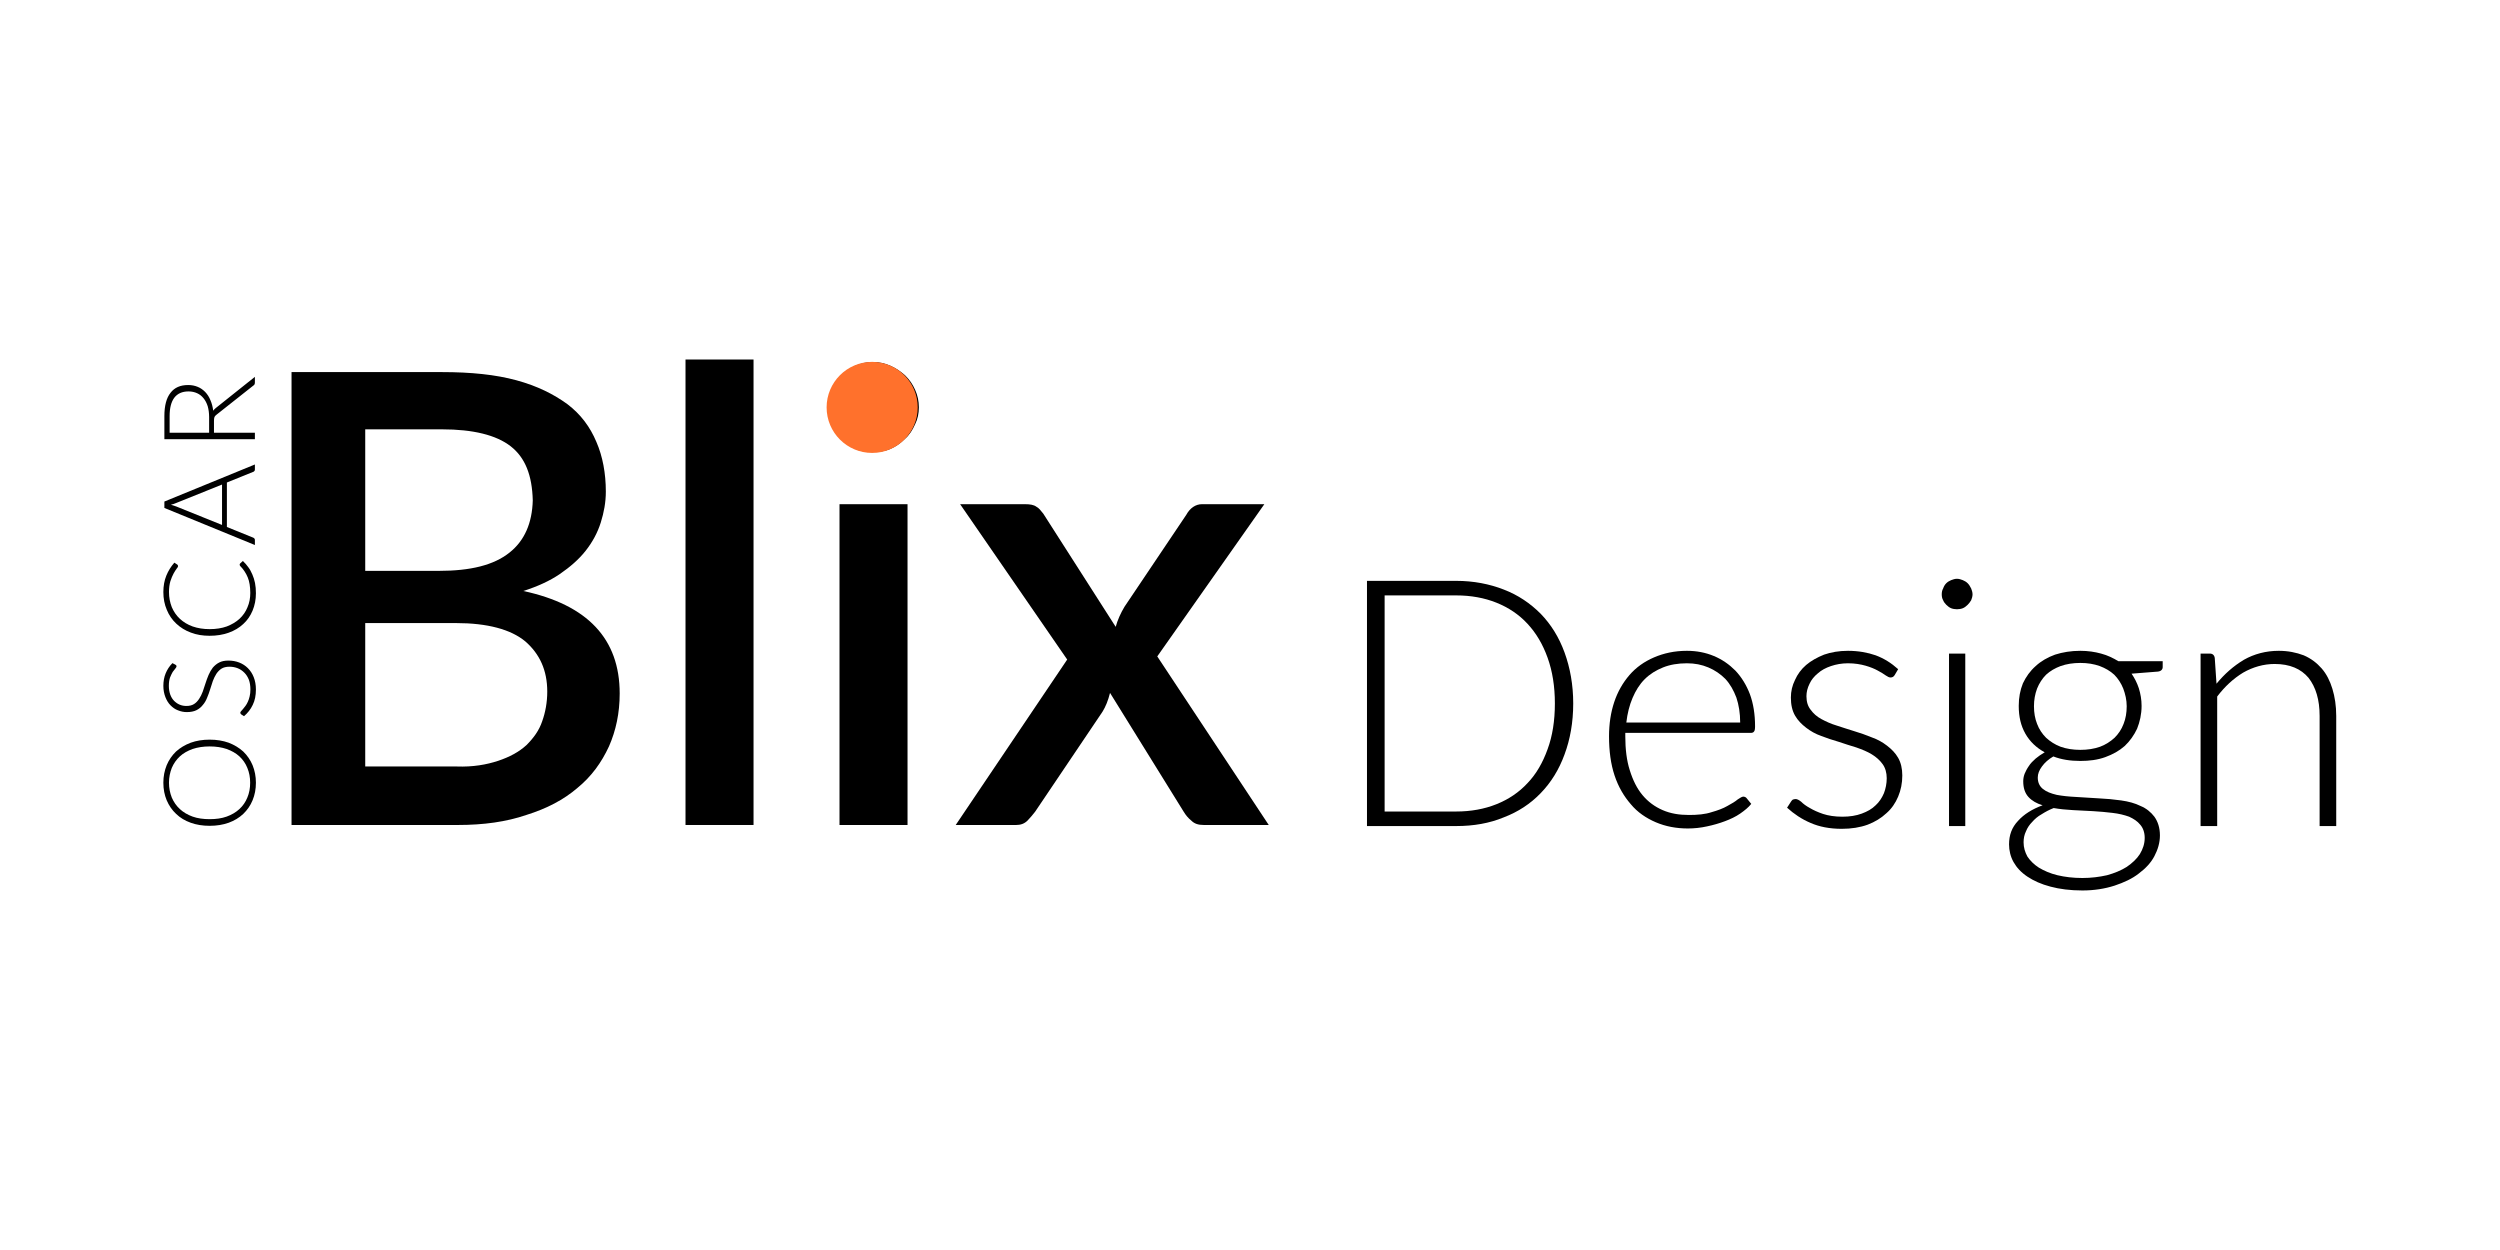 <?xml version="1.0" encoding="UTF-8" standalone="no"?>
<!DOCTYPE svg PUBLIC "-//W3C//DTD SVG 1.1//EN" "http://www.w3.org/Graphics/SVG/1.1/DTD/svg11.dtd">
<svg width="100%" height="100%" viewBox="0 0 4000 2000" version="1.1" xmlns="http://www.w3.org/2000/svg" xmlns:xlink="http://www.w3.org/1999/xlink" xml:space="preserve" xmlns:serif="http://www.serif.com/" style="fill-rule:evenodd;clip-rule:evenodd;stroke-linejoin:round;stroke-miterlimit:2;">
    <rect x="0" y="0" width="4000" height="2000" fill="#333333" stroke="none"/>
    <g transform="matrix(1,0,0,1,0,-4592.91)">
        <g id="Alt-Logo" serif:id="Alt Logo" transform="matrix(2.351,0,0,1.667,0,4592.91)">
            <rect x="0" y="0" width="1701.7" height="1199.89" style="fill:none;"/>
            <g transform="matrix(0.851,0,0,0.6,0,2.27374e-13)">
                <rect x="0" y="0" width="2000" height="2000" style="fill:white;"/>
            </g>
            <g transform="matrix(1.176,0,0,2.351,-199.976,-508.7)">
                <g>
                    <g transform="matrix(1.215,0,0,0.856,-174.02,-54.102)">
                        <g transform="matrix(300,0,0,300,396.244,709.443)">
                            <path d="M0.348,-0.093C0.374,-0.092 0.396,-0.096 0.414,-0.102C0.432,-0.108 0.447,-0.116 0.459,-0.127C0.47,-0.138 0.479,-0.15 0.484,-0.165C0.489,-0.179 0.492,-0.195 0.492,-0.212C0.492,-0.246 0.48,-0.272 0.457,-0.292C0.434,-0.311 0.397,-0.321 0.347,-0.321L0.203,-0.321L0.203,-0.093L0.348,-0.093ZM0.203,-0.629L0.203,-0.404L0.32,-0.404C0.37,-0.404 0.407,-0.413 0.432,-0.433C0.456,-0.452 0.468,-0.48 0.469,-0.516C0.468,-0.556 0.457,-0.584 0.434,-0.602C0.411,-0.62 0.374,-0.629 0.325,-0.629L0.203,-0.629ZM0.325,-0.72C0.371,-0.72 0.41,-0.716 0.443,-0.707C0.476,-0.698 0.502,-0.685 0.524,-0.669C0.545,-0.653 0.56,-0.633 0.57,-0.609C0.58,-0.586 0.585,-0.559 0.585,-0.53C0.585,-0.513 0.582,-0.497 0.577,-0.481C0.572,-0.465 0.564,-0.45 0.553,-0.436C0.542,-0.422 0.528,-0.41 0.512,-0.399C0.496,-0.388 0.476,-0.379 0.454,-0.372C0.556,-0.35 0.607,-0.296 0.607,-0.209C0.607,-0.178 0.601,-0.15 0.59,-0.125C0.578,-0.099 0.562,-0.077 0.54,-0.059C0.518,-0.04 0.491,-0.026 0.459,-0.016C0.427,-0.005 0.391,-0 0.35,-0L0.086,-0L0.086,-0.72L0.325,-0.72Z" style="fill-rule:nonzero;"/>
                        </g>
                        <g transform="matrix(300,0,0,300,589.294,709.443)">
                            <rect x="0.068" y="-0.74" width="0.108" height="0.74" style="fill-rule:nonzero;"/>
                        </g>
                        <g transform="matrix(300,0,0,300,662.044,709.443)">
                            <path d="M0.178,-0.51L0.178,-0L0.07,-0L0.07,-0.51L0.178,-0.51ZM0.196,-0.664C0.196,-0.654 0.194,-0.645 0.19,-0.637C0.186,-0.628 0.181,-0.62 0.174,-0.614C0.167,-0.607 0.16,-0.602 0.151,-0.598C0.142,-0.594 0.133,-0.593 0.123,-0.593C0.113,-0.593 0.104,-0.594 0.095,-0.598C0.087,-0.602 0.079,-0.607 0.073,-0.614C0.067,-0.62 0.062,-0.628 0.058,-0.637C0.054,-0.645 0.052,-0.654 0.052,-0.664C0.052,-0.674 0.054,-0.683 0.058,-0.692C0.062,-0.701 0.067,-0.708 0.073,-0.715C0.079,-0.721 0.087,-0.726 0.095,-0.73C0.104,-0.734 0.113,-0.736 0.123,-0.736C0.133,-0.736 0.142,-0.734 0.151,-0.73C0.16,-0.726 0.167,-0.721 0.174,-0.715C0.181,-0.708 0.186,-0.701 0.19,-0.692C0.194,-0.683 0.196,-0.674 0.196,-0.664Z" style="fill-rule:nonzero;"/>
                        </g>
                        <g transform="matrix(300,0,0,300,736.294,709.443)">
                            <path d="M0.504,-0L0.401,-0C0.392,-0 0.386,-0.002 0.381,-0.007C0.376,-0.011 0.372,-0.016 0.369,-0.021L0.252,-0.21C0.249,-0.198 0.245,-0.188 0.24,-0.18L0.133,-0.021C0.129,-0.016 0.125,-0.011 0.121,-0.007C0.116,-0.002 0.11,-0 0.103,-0L0.007,-0L0.184,-0.263L0.014,-0.51L0.117,-0.51C0.125,-0.51 0.131,-0.509 0.135,-0.506C0.139,-0.504 0.142,-0.5 0.146,-0.495L0.261,-0.315C0.264,-0.326 0.269,-0.337 0.275,-0.347L0.373,-0.493C0.379,-0.504 0.388,-0.51 0.398,-0.51L0.497,-0.51L0.327,-0.268L0.504,-0Z" style="fill-rule:nonzero;"/>
                        </g>
                    </g>
                    <g transform="matrix(0.977,0,0,0.689,-94.601,-51.859)">
                        <circle cx="787.489" cy="630.709" r="26.981" style="fill:rgb(255,113,44);"/>
                    </g>
                </g>
            </g>
            <g transform="matrix(1.77638e-17,-0.409,0.29,2.5051e-17,-32.273,961.923)">
                <g transform="matrix(300,0,0,300,396.244,709.443)">
                    <path d="M0.733,-0.354C0.733,-0.299 0.725,-0.25 0.709,-0.205C0.692,-0.161 0.669,-0.123 0.64,-0.091C0.61,-0.06 0.574,-0.035 0.533,-0.018C0.491,-0.001 0.446,0.008 0.396,0.008C0.345,0.008 0.3,-0.001 0.259,-0.018C0.217,-0.035 0.182,-0.06 0.152,-0.091C0.122,-0.123 0.099,-0.161 0.083,-0.205C0.067,-0.25 0.059,-0.299 0.059,-0.354C0.059,-0.408 0.067,-0.458 0.083,-0.502C0.099,-0.547 0.122,-0.585 0.152,-0.616C0.182,-0.648 0.217,-0.672 0.259,-0.69C0.3,-0.707 0.345,-0.716 0.396,-0.716C0.446,-0.716 0.491,-0.707 0.533,-0.69C0.574,-0.673 0.61,-0.648 0.64,-0.617C0.669,-0.585 0.692,-0.547 0.709,-0.502C0.725,-0.458 0.733,-0.408 0.733,-0.354ZM0.68,-0.354C0.68,-0.403 0.673,-0.448 0.66,-0.487C0.646,-0.526 0.627,-0.56 0.602,-0.587C0.577,-0.614 0.547,-0.635 0.512,-0.65C0.476,-0.664 0.438,-0.672 0.396,-0.672C0.354,-0.672 0.315,-0.664 0.28,-0.65C0.245,-0.635 0.215,-0.614 0.19,-0.587C0.165,-0.56 0.145,-0.526 0.131,-0.487C0.117,-0.448 0.111,-0.403 0.111,-0.354C0.111,-0.304 0.117,-0.26 0.131,-0.221C0.145,-0.182 0.165,-0.148 0.19,-0.121C0.215,-0.094 0.245,-0.073 0.28,-0.059C0.315,-0.044 0.354,-0.037 0.396,-0.037C0.438,-0.037 0.476,-0.044 0.512,-0.059C0.547,-0.073 0.577,-0.094 0.602,-0.121C0.627,-0.148 0.646,-0.182 0.66,-0.221C0.673,-0.26 0.68,-0.304 0.68,-0.354Z" style="fill-rule:nonzero;"/>
                </g>
                <g transform="matrix(300,0,0,300,657.694,709.443)">
                    <path d="M0.448,-0.622C0.445,-0.616 0.441,-0.613 0.435,-0.613C0.431,-0.613 0.425,-0.616 0.418,-0.622C0.411,-0.628 0.402,-0.635 0.391,-0.643C0.379,-0.65 0.364,-0.657 0.347,-0.664C0.329,-0.67 0.308,-0.673 0.282,-0.673C0.256,-0.673 0.234,-0.669 0.214,-0.662C0.195,-0.655 0.178,-0.645 0.165,-0.632C0.152,-0.619 0.142,-0.605 0.135,-0.588C0.128,-0.571 0.125,-0.554 0.125,-0.536C0.125,-0.511 0.13,-0.492 0.14,-0.476C0.15,-0.46 0.164,-0.447 0.181,-0.436C0.197,-0.425 0.216,-0.416 0.237,-0.408C0.258,-0.401 0.28,-0.393 0.303,-0.386C0.325,-0.379 0.347,-0.371 0.368,-0.362C0.389,-0.353 0.408,-0.342 0.425,-0.329C0.441,-0.315 0.455,-0.299 0.465,-0.279C0.475,-0.26 0.48,-0.236 0.48,-0.207C0.48,-0.177 0.475,-0.149 0.465,-0.123C0.455,-0.097 0.44,-0.074 0.421,-0.055C0.401,-0.035 0.378,-0.02 0.35,-0.009C0.322,0.002 0.29,0.008 0.254,0.008C0.207,0.008 0.167,-0 0.133,-0.017C0.099,-0.033 0.07,-0.056 0.045,-0.085L0.059,-0.107C0.063,-0.112 0.067,-0.114 0.073,-0.114C0.076,-0.114 0.079,-0.112 0.084,-0.108C0.089,-0.104 0.094,-0.099 0.101,-0.093C0.108,-0.087 0.116,-0.081 0.125,-0.074C0.134,-0.067 0.145,-0.061 0.158,-0.055C0.17,-0.049 0.184,-0.045 0.2,-0.041C0.216,-0.037 0.234,-0.035 0.255,-0.035C0.282,-0.035 0.308,-0.039 0.33,-0.047C0.352,-0.056 0.37,-0.067 0.385,-0.082C0.4,-0.097 0.412,-0.114 0.42,-0.134C0.428,-0.154 0.432,-0.176 0.432,-0.199C0.432,-0.224 0.427,-0.245 0.417,-0.261C0.407,-0.277 0.393,-0.29 0.377,-0.301C0.36,-0.312 0.341,-0.321 0.32,-0.329C0.299,-0.336 0.277,-0.343 0.255,-0.35C0.232,-0.357 0.21,-0.365 0.189,-0.374C0.168,-0.382 0.149,-0.393 0.133,-0.407C0.116,-0.42 0.102,-0.437 0.092,-0.457C0.082,-0.477 0.077,-0.503 0.077,-0.533C0.077,-0.557 0.082,-0.58 0.091,-0.602C0.099,-0.624 0.113,-0.643 0.13,-0.66C0.147,-0.677 0.169,-0.69 0.194,-0.7C0.22,-0.71 0.249,-0.716 0.282,-0.716C0.318,-0.716 0.351,-0.71 0.38,-0.698C0.409,-0.686 0.436,-0.669 0.46,-0.645L0.448,-0.622Z" style="fill-rule:nonzero;"/>
                </g>
                <g transform="matrix(300,0,0,300,842.194,709.443)">
                    <path d="M0.615,-0.119C0.618,-0.119 0.621,-0.118 0.624,-0.116L0.644,-0.094C0.629,-0.078 0.613,-0.064 0.596,-0.052C0.579,-0.039 0.56,-0.029 0.539,-0.02C0.519,-0.011 0.496,-0.004 0.472,0.001C0.447,0.006 0.42,0.008 0.391,0.008C0.342,0.008 0.297,-0.001 0.256,-0.018C0.215,-0.035 0.18,-0.059 0.151,-0.091C0.122,-0.122 0.099,-0.16 0.083,-0.205C0.067,-0.25 0.059,-0.299 0.059,-0.354C0.059,-0.408 0.067,-0.457 0.084,-0.501C0.1,-0.545 0.124,-0.583 0.154,-0.615C0.184,-0.647 0.22,-0.672 0.262,-0.689C0.304,-0.707 0.35,-0.716 0.401,-0.716C0.449,-0.716 0.492,-0.708 0.529,-0.693C0.566,-0.678 0.6,-0.657 0.631,-0.63L0.616,-0.607C0.613,-0.603 0.609,-0.601 0.603,-0.601C0.599,-0.601 0.592,-0.605 0.584,-0.612C0.575,-0.619 0.562,-0.627 0.546,-0.636C0.53,-0.645 0.51,-0.653 0.486,-0.661C0.462,-0.668 0.434,-0.672 0.401,-0.672C0.358,-0.672 0.319,-0.664 0.283,-0.65C0.248,-0.635 0.217,-0.614 0.192,-0.587C0.166,-0.559 0.146,-0.526 0.132,-0.487C0.118,-0.447 0.111,-0.403 0.111,-0.354C0.111,-0.304 0.118,-0.259 0.132,-0.22C0.147,-0.181 0.167,-0.147 0.192,-0.12C0.217,-0.093 0.247,-0.072 0.282,-0.058C0.316,-0.043 0.354,-0.036 0.394,-0.036C0.419,-0.036 0.441,-0.038 0.461,-0.041C0.481,-0.044 0.499,-0.049 0.516,-0.056C0.533,-0.063 0.548,-0.071 0.563,-0.081C0.577,-0.09 0.591,-0.101 0.605,-0.115C0.607,-0.116 0.608,-0.117 0.61,-0.118C0.612,-0.119 0.613,-0.119 0.615,-0.119Z" style="fill-rule:nonzero;"/>
                </g>
                <g transform="matrix(300,0,0,300,1068.99,709.443)">
                    <path d="M0.486,-0.257L0.342,-0.615C0.337,-0.626 0.332,-0.64 0.328,-0.657C0.326,-0.649 0.323,-0.641 0.321,-0.634C0.319,-0.627 0.316,-0.62 0.314,-0.614L0.17,-0.257L0.486,-0.257ZM0.643,-0L0.603,-0C0.598,-0 0.595,-0.001 0.592,-0.004C0.588,-0.006 0.586,-0.01 0.585,-0.014L0.502,-0.219L0.154,-0.219L0.071,-0.014C0.07,-0.01 0.067,-0.007 0.064,-0.004C0.061,-0.001 0.057,-0 0.052,-0L0.013,-0L0.303,-0.708L0.353,-0.708L0.643,-0Z" style="fill-rule:nonzero;"/>
                </g>
                <g transform="matrix(300,0,0,300,1289.64,709.443)">
                    <path d="M0.279,-0.358C0.31,-0.358 0.338,-0.362 0.363,-0.369C0.388,-0.377 0.409,-0.388 0.426,-0.402C0.443,-0.416 0.456,-0.432 0.465,-0.452C0.474,-0.472 0.479,-0.494 0.479,-0.519C0.479,-0.569 0.462,-0.606 0.429,-0.631C0.396,-0.655 0.349,-0.667 0.286,-0.667L0.156,-0.667L0.156,-0.358L0.279,-0.358ZM0.593,-0L0.549,-0C0.543,-0 0.538,-0.001 0.534,-0.003C0.53,-0.005 0.527,-0.008 0.524,-0.013L0.297,-0.3C0.294,-0.304 0.291,-0.307 0.288,-0.31C0.285,-0.312 0.282,-0.314 0.279,-0.316C0.275,-0.317 0.271,-0.318 0.266,-0.319C0.261,-0.32 0.256,-0.32 0.249,-0.32L0.156,-0.32L0.156,-0L0.105,-0L0.105,-0.708L0.286,-0.708C0.367,-0.708 0.428,-0.692 0.468,-0.66C0.509,-0.629 0.529,-0.583 0.529,-0.522C0.529,-0.494 0.524,-0.47 0.515,-0.448C0.506,-0.425 0.492,-0.406 0.475,-0.389C0.457,-0.372 0.436,-0.358 0.411,-0.348C0.386,-0.337 0.359,-0.33 0.328,-0.326C0.335,-0.321 0.343,-0.314 0.349,-0.306L0.593,-0Z" style="fill-rule:nonzero;"/>
                </g>
            </g>
            <g transform="matrix(0.785,0,0,1.108,594.534,6.79)">
                <g transform="matrix(300,0,0,300,396.244,709.443)">
                    <path d="M0.701,-0.354C0.701,-0.299 0.692,-0.25 0.676,-0.207C0.66,-0.163 0.637,-0.126 0.607,-0.095C0.577,-0.064 0.542,-0.041 0.5,-0.025C0.459,-0.008 0.413,-0 0.363,-0L0.105,-0L0.105,-0.708L0.363,-0.708C0.413,-0.708 0.459,-0.699 0.5,-0.683C0.542,-0.667 0.577,-0.643 0.607,-0.613C0.637,-0.582 0.66,-0.545 0.676,-0.501C0.692,-0.457 0.701,-0.408 0.701,-0.354ZM0.648,-0.354C0.648,-0.403 0.641,-0.447 0.627,-0.486C0.613,-0.525 0.594,-0.557 0.569,-0.584C0.544,-0.611 0.514,-0.631 0.479,-0.645C0.444,-0.659 0.405,-0.666 0.363,-0.666L0.156,-0.666L0.156,-0.042L0.363,-0.042C0.405,-0.042 0.444,-0.049 0.479,-0.063C0.514,-0.077 0.544,-0.097 0.569,-0.124C0.594,-0.15 0.613,-0.183 0.627,-0.222C0.641,-0.26 0.648,-0.304 0.648,-0.354Z" style="fill-rule:nonzero;"/>
                </g>
                <g transform="matrix(300,0,0,300,621.994,709.443)">
                    <path d="M0.431,-0.299C0.431,-0.326 0.427,-0.35 0.42,-0.371C0.412,-0.392 0.402,-0.41 0.388,-0.425C0.374,-0.439 0.358,-0.45 0.339,-0.458C0.32,-0.466 0.3,-0.47 0.277,-0.47C0.251,-0.47 0.228,-0.466 0.208,-0.458C0.188,-0.45 0.17,-0.439 0.155,-0.424C0.14,-0.409 0.129,-0.391 0.12,-0.37C0.111,-0.349 0.105,-0.325 0.102,-0.299L0.431,-0.299ZM0.099,-0.269L0.099,-0.259C0.099,-0.222 0.103,-0.189 0.112,-0.161C0.121,-0.132 0.133,-0.108 0.149,-0.089C0.165,-0.07 0.184,-0.056 0.207,-0.046C0.23,-0.036 0.255,-0.032 0.283,-0.032C0.308,-0.032 0.33,-0.034 0.348,-0.04C0.366,-0.045 0.382,-0.051 0.394,-0.058C0.407,-0.065 0.417,-0.071 0.424,-0.077C0.431,-0.082 0.437,-0.085 0.44,-0.085C0.444,-0.085 0.448,-0.083 0.45,-0.08L0.463,-0.064C0.455,-0.054 0.444,-0.045 0.431,-0.036C0.418,-0.027 0.403,-0.02 0.387,-0.014C0.371,-0.008 0.354,-0.003 0.335,0.001C0.317,0.005 0.298,0.007 0.28,0.007C0.246,0.007 0.215,0.001 0.187,-0.011C0.159,-0.023 0.134,-0.04 0.115,-0.063C0.095,-0.086 0.079,-0.113 0.068,-0.146C0.057,-0.179 0.052,-0.217 0.052,-0.259C0.052,-0.295 0.057,-0.328 0.067,-0.358C0.077,-0.388 0.092,-0.414 0.111,-0.436C0.13,-0.458 0.154,-0.475 0.182,-0.487C0.21,-0.499 0.241,-0.506 0.277,-0.506C0.305,-0.506 0.331,-0.501 0.355,-0.491C0.379,-0.481 0.399,-0.467 0.417,-0.449C0.435,-0.43 0.449,-0.407 0.459,-0.381C0.469,-0.354 0.474,-0.323 0.474,-0.288C0.474,-0.28 0.473,-0.275 0.471,-0.273C0.469,-0.27 0.466,-0.269 0.461,-0.269L0.099,-0.269Z" style="fill-rule:nonzero;"/>
                </g>
                <g transform="matrix(300,0,0,300,778.444,709.443)">
                    <path d="M0.356,-0.436C0.353,-0.431 0.349,-0.429 0.344,-0.429C0.34,-0.429 0.336,-0.431 0.33,-0.435C0.324,-0.439 0.317,-0.444 0.307,-0.449C0.298,-0.454 0.286,-0.459 0.272,-0.463C0.258,-0.467 0.241,-0.47 0.221,-0.47C0.203,-0.47 0.187,-0.467 0.172,-0.462C0.157,-0.457 0.144,-0.45 0.134,-0.441C0.123,-0.432 0.115,-0.422 0.11,-0.411C0.104,-0.399 0.101,-0.387 0.101,-0.375C0.101,-0.359 0.105,-0.346 0.113,-0.336C0.121,-0.325 0.131,-0.316 0.144,-0.309C0.157,-0.302 0.172,-0.295 0.189,-0.29C0.205,-0.285 0.222,-0.279 0.239,-0.274C0.256,-0.269 0.273,-0.263 0.29,-0.256C0.307,-0.25 0.321,-0.242 0.334,-0.232C0.347,-0.222 0.358,-0.211 0.366,-0.197C0.374,-0.183 0.378,-0.166 0.378,-0.146C0.378,-0.124 0.374,-0.104 0.366,-0.085C0.358,-0.066 0.347,-0.05 0.332,-0.037C0.317,-0.023 0.299,-0.012 0.278,-0.004C0.256,0.004 0.231,0.008 0.203,0.008C0.168,0.008 0.138,0.002 0.113,-0.009C0.087,-0.02 0.065,-0.035 0.045,-0.053L0.056,-0.07C0.057,-0.072 0.059,-0.074 0.061,-0.076C0.063,-0.077 0.066,-0.078 0.07,-0.078C0.074,-0.078 0.08,-0.075 0.086,-0.07C0.092,-0.064 0.1,-0.058 0.111,-0.052C0.121,-0.046 0.134,-0.04 0.149,-0.035C0.164,-0.03 0.183,-0.027 0.205,-0.027C0.226,-0.027 0.245,-0.03 0.261,-0.036C0.277,-0.042 0.29,-0.049 0.301,-0.06C0.311,-0.069 0.319,-0.081 0.325,-0.095C0.33,-0.108 0.333,-0.123 0.333,-0.138C0.333,-0.154 0.329,-0.168 0.321,-0.179C0.313,-0.19 0.303,-0.199 0.29,-0.207C0.277,-0.215 0.262,-0.221 0.245,-0.227C0.229,-0.232 0.212,-0.237 0.195,-0.243C0.177,-0.248 0.16,-0.254 0.144,-0.26C0.127,-0.266 0.113,-0.274 0.1,-0.284C0.087,-0.294 0.076,-0.305 0.068,-0.319C0.06,-0.333 0.056,-0.35 0.056,-0.371C0.056,-0.389 0.06,-0.406 0.068,-0.422C0.075,-0.438 0.086,-0.453 0.1,-0.465C0.114,-0.477 0.132,-0.487 0.152,-0.495C0.172,-0.502 0.195,-0.506 0.221,-0.506C0.251,-0.506 0.278,-0.501 0.301,-0.493C0.325,-0.484 0.346,-0.471 0.366,-0.453L0.356,-0.436Z" style="fill-rule:nonzero;"/>
                </g>
                <g transform="matrix(300,0,0,300,905.944,709.443)">
                    <path d="M0.135,-0.498L0.135,-0L0.088,-0L0.088,-0.498L0.135,-0.498ZM0.156,-0.669C0.156,-0.663 0.154,-0.657 0.152,-0.652C0.149,-0.647 0.146,-0.643 0.142,-0.639C0.138,-0.635 0.133,-0.631 0.128,-0.629C0.123,-0.627 0.117,-0.626 0.111,-0.626C0.105,-0.626 0.099,-0.627 0.094,-0.629C0.089,-0.631 0.084,-0.635 0.08,-0.639C0.076,-0.643 0.073,-0.647 0.071,-0.652C0.068,-0.657 0.067,-0.663 0.067,-0.669C0.067,-0.675 0.068,-0.681 0.071,-0.686C0.073,-0.692 0.076,-0.697 0.08,-0.701C0.084,-0.705 0.089,-0.708 0.094,-0.71C0.099,-0.712 0.105,-0.714 0.111,-0.714C0.117,-0.714 0.123,-0.712 0.128,-0.71C0.133,-0.708 0.138,-0.705 0.142,-0.701C0.146,-0.697 0.149,-0.692 0.152,-0.686C0.154,-0.681 0.156,-0.675 0.156,-0.669Z" style="fill-rule:nonzero;"/>
                </g>
                <g transform="matrix(300,0,0,300,972.694,709.443)">
                    <path d="M0.245,-0.22C0.266,-0.22 0.285,-0.223 0.302,-0.229C0.318,-0.235 0.332,-0.244 0.344,-0.255C0.355,-0.266 0.364,-0.279 0.37,-0.295C0.376,-0.31 0.379,-0.327 0.379,-0.346C0.379,-0.364 0.375,-0.381 0.369,-0.397C0.363,-0.412 0.354,-0.426 0.343,-0.437C0.331,-0.448 0.317,-0.456 0.301,-0.462C0.284,-0.468 0.266,-0.471 0.245,-0.471C0.224,-0.471 0.205,-0.468 0.188,-0.462C0.172,-0.456 0.158,-0.448 0.146,-0.437C0.135,-0.426 0.126,-0.412 0.12,-0.397C0.114,-0.381 0.111,-0.364 0.111,-0.346C0.111,-0.327 0.114,-0.31 0.12,-0.295C0.126,-0.279 0.135,-0.266 0.146,-0.255C0.158,-0.244 0.172,-0.235 0.188,-0.229C0.205,-0.223 0.224,-0.22 0.245,-0.22ZM0.431,0.034C0.431,0.018 0.426,0.005 0.418,-0.004C0.41,-0.014 0.399,-0.021 0.386,-0.027C0.372,-0.032 0.356,-0.036 0.338,-0.038C0.32,-0.04 0.302,-0.042 0.282,-0.043C0.263,-0.044 0.243,-0.045 0.224,-0.046C0.204,-0.047 0.185,-0.049 0.168,-0.052C0.155,-0.047 0.144,-0.041 0.133,-0.034C0.122,-0.028 0.113,-0.02 0.106,-0.012C0.098,-0.004 0.092,0.005 0.088,0.015C0.083,0.025 0.081,0.036 0.081,0.047C0.081,0.062 0.085,0.075 0.092,0.088C0.1,0.1 0.111,0.111 0.125,0.12C0.14,0.129 0.158,0.137 0.179,0.142C0.2,0.147 0.224,0.15 0.251,0.15C0.276,0.15 0.3,0.147 0.322,0.142C0.344,0.136 0.363,0.128 0.379,0.118C0.395,0.107 0.408,0.095 0.417,0.081C0.426,0.066 0.431,0.051 0.431,0.034ZM0.483,-0.476L0.483,-0.459C0.483,-0.452 0.478,-0.447 0.469,-0.446L0.393,-0.44C0.402,-0.427 0.409,-0.413 0.414,-0.398C0.419,-0.382 0.422,-0.365 0.422,-0.347C0.422,-0.323 0.417,-0.301 0.409,-0.281C0.4,-0.262 0.388,-0.245 0.373,-0.231C0.357,-0.217 0.339,-0.207 0.317,-0.199C0.295,-0.191 0.271,-0.188 0.245,-0.188C0.216,-0.188 0.19,-0.192 0.167,-0.201C0.153,-0.193 0.142,-0.183 0.134,-0.172C0.126,-0.161 0.122,-0.151 0.122,-0.14C0.122,-0.126 0.127,-0.115 0.137,-0.107C0.147,-0.099 0.16,-0.094 0.177,-0.09C0.193,-0.087 0.212,-0.085 0.233,-0.084C0.254,-0.083 0.276,-0.081 0.298,-0.08C0.32,-0.079 0.342,-0.077 0.363,-0.074C0.384,-0.071 0.403,-0.066 0.419,-0.058C0.436,-0.051 0.449,-0.04 0.459,-0.027C0.469,-0.013 0.475,0.005 0.475,0.027C0.475,0.048 0.469,0.068 0.459,0.087C0.449,0.106 0.434,0.122 0.414,0.137C0.395,0.152 0.371,0.163 0.344,0.172C0.316,0.181 0.285,0.186 0.251,0.186C0.216,0.186 0.185,0.182 0.159,0.175C0.132,0.168 0.11,0.158 0.092,0.146C0.074,0.134 0.061,0.12 0.052,0.104C0.043,0.088 0.039,0.07 0.039,0.053C0.039,0.026 0.047,0.004 0.065,-0.015C0.082,-0.034 0.106,-0.049 0.136,-0.06C0.119,-0.065 0.105,-0.073 0.095,-0.084C0.085,-0.095 0.08,-0.11 0.08,-0.129C0.08,-0.136 0.081,-0.143 0.084,-0.151C0.087,-0.158 0.091,-0.166 0.096,-0.173C0.101,-0.181 0.108,-0.188 0.116,-0.195C0.123,-0.201 0.132,-0.207 0.142,-0.213C0.118,-0.226 0.099,-0.244 0.086,-0.267C0.073,-0.29 0.067,-0.316 0.067,-0.347C0.067,-0.371 0.071,-0.392 0.079,-0.412C0.088,-0.431 0.1,-0.448 0.116,-0.462C0.131,-0.476 0.15,-0.487 0.172,-0.495C0.194,-0.502 0.218,-0.506 0.245,-0.506C0.267,-0.506 0.287,-0.503 0.305,-0.498C0.324,-0.493 0.34,-0.485 0.355,-0.476L0.483,-0.476Z" style="fill-rule:nonzero;"/>
                </g>
                <g transform="matrix(300,0,0,300,1125.84,709.443)">
                    <path d="M0.128,-0.411C0.151,-0.439 0.177,-0.462 0.207,-0.48C0.237,-0.497 0.271,-0.506 0.308,-0.506C0.335,-0.506 0.359,-0.501 0.38,-0.493C0.401,-0.484 0.418,-0.471 0.432,-0.455C0.446,-0.439 0.456,-0.419 0.463,-0.396C0.47,-0.373 0.474,-0.347 0.474,-0.318L0.474,-0L0.426,-0L0.426,-0.318C0.426,-0.365 0.415,-0.401 0.394,-0.428C0.372,-0.454 0.34,-0.468 0.296,-0.468C0.264,-0.468 0.233,-0.459 0.205,-0.443C0.177,-0.426 0.152,-0.403 0.13,-0.374L0.13,-0L0.082,-0L0.082,-0.498L0.109,-0.498C0.117,-0.498 0.122,-0.493 0.123,-0.485L0.128,-0.411Z" style="fill-rule:nonzero;"/>
                </g>
            </g>
        </g>
    </g>
</svg>
